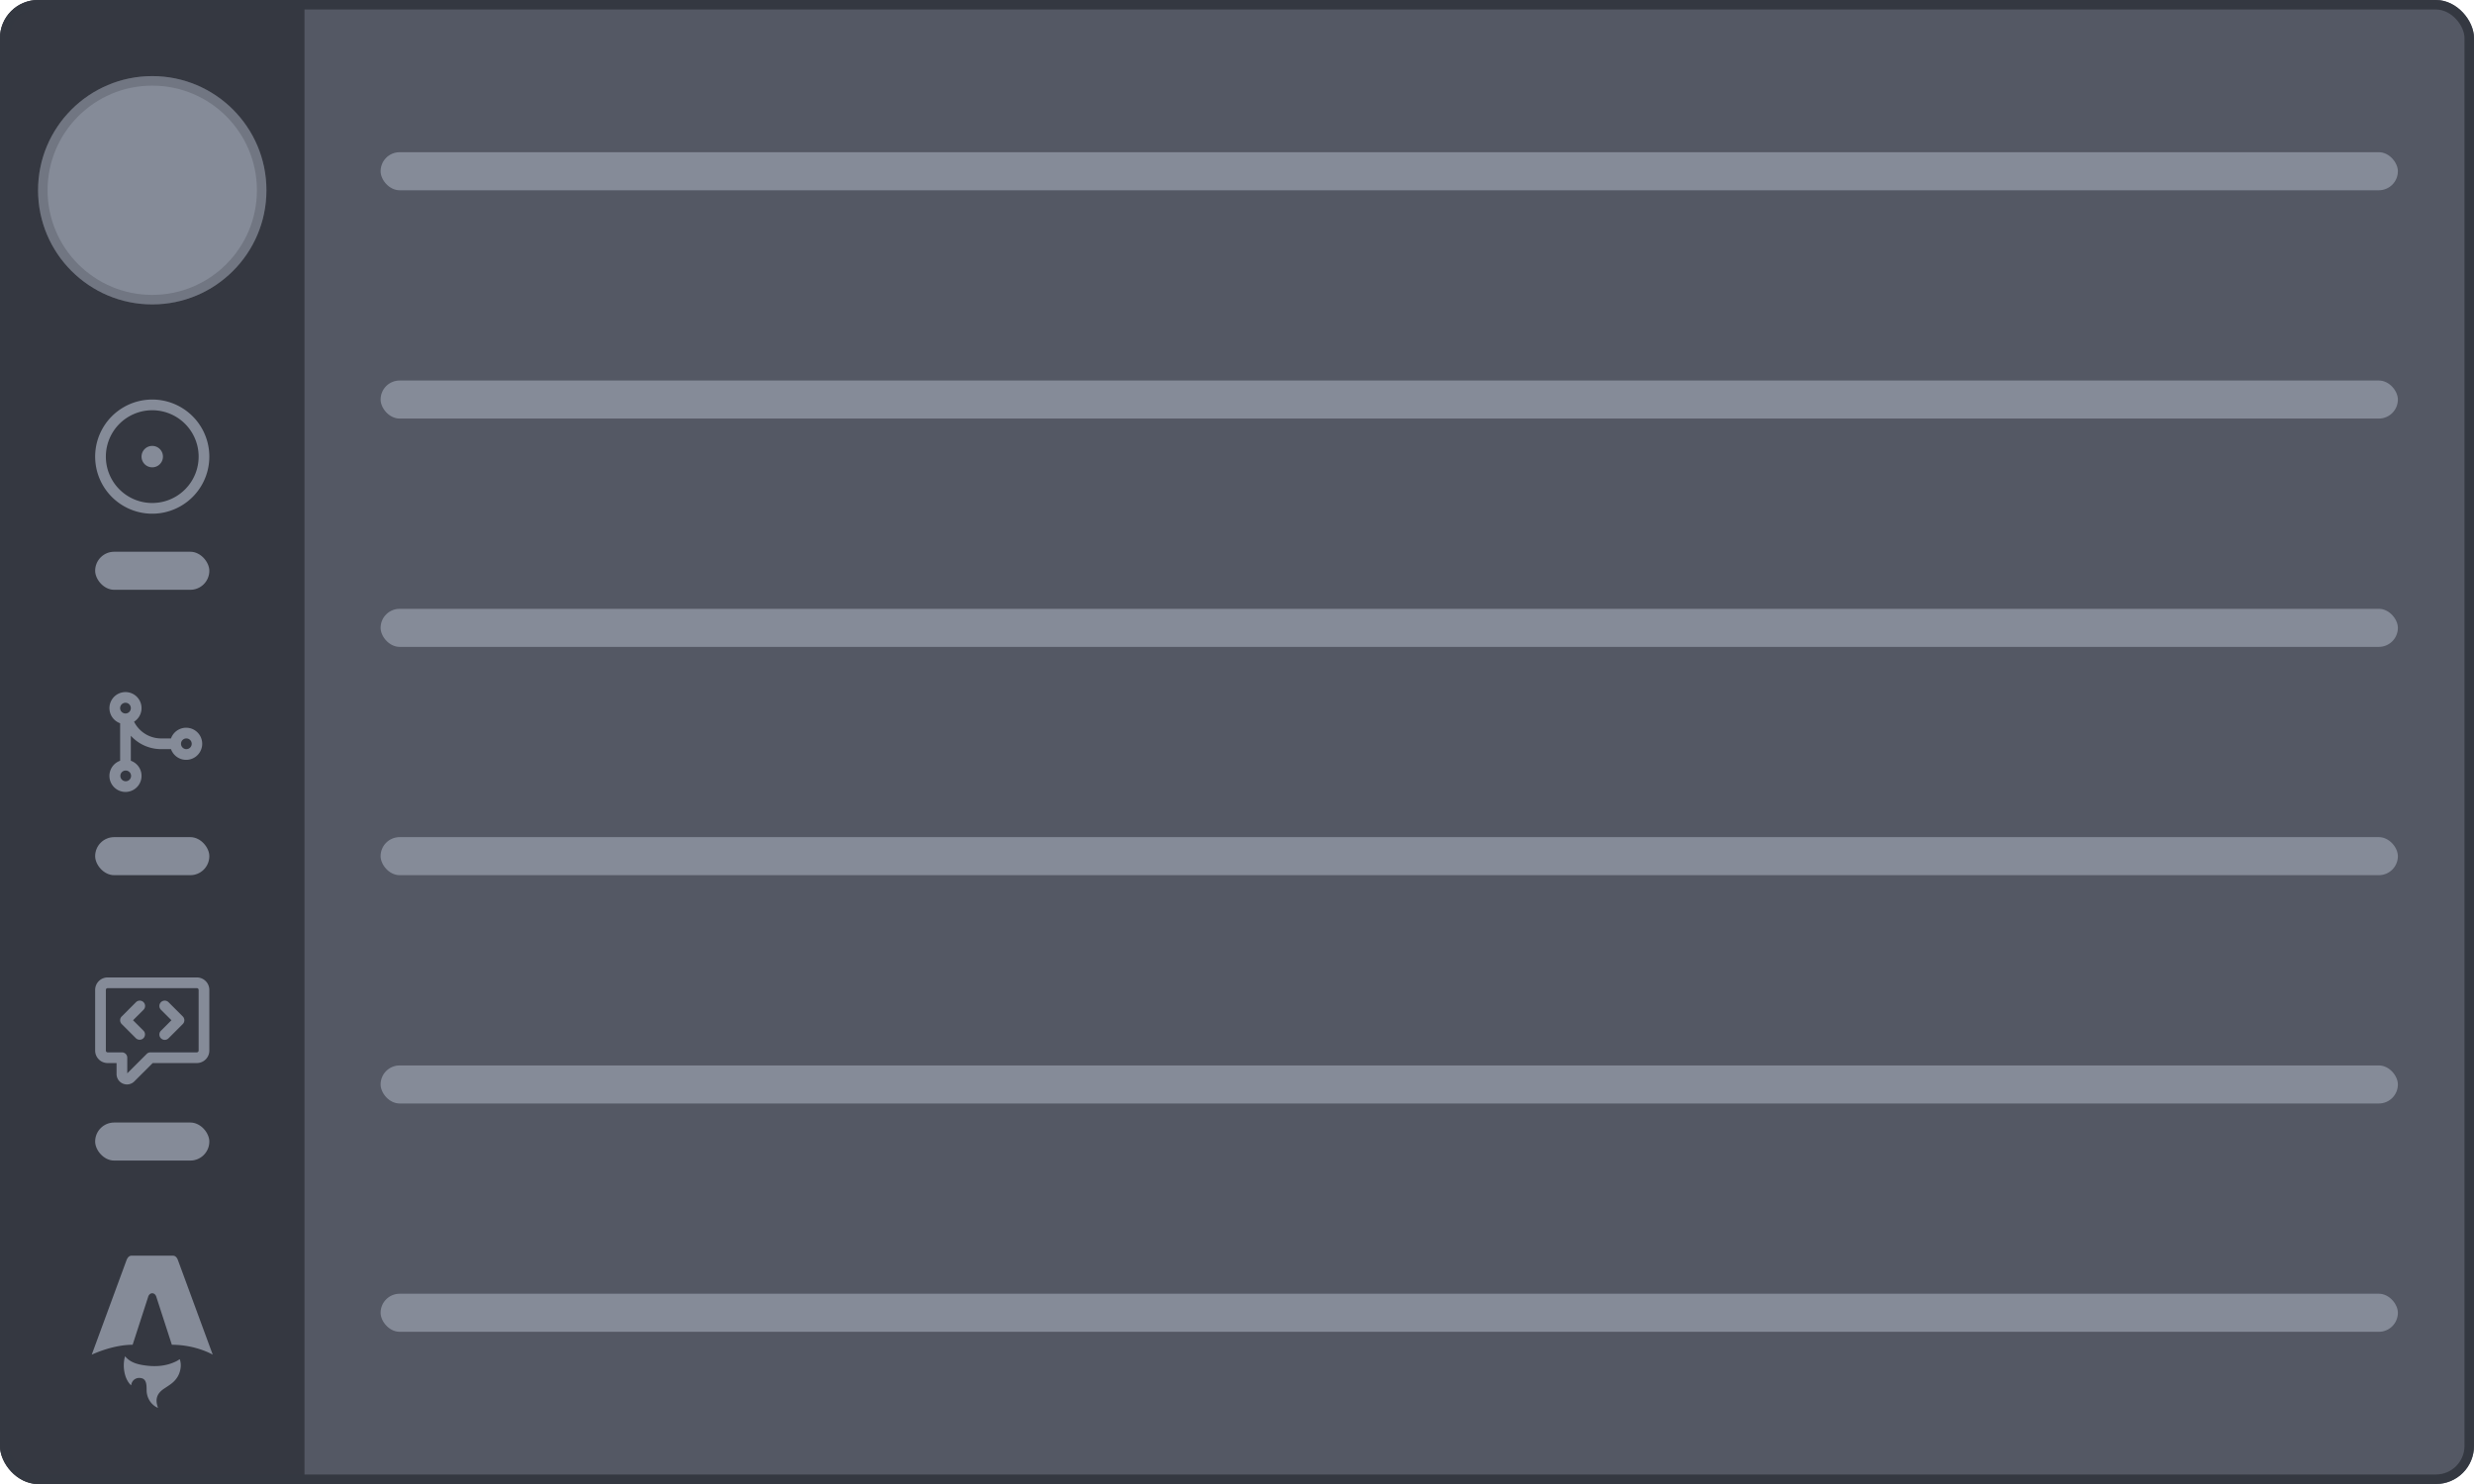<svg xmlns="http://www.w3.org/2000/svg" fill="none" viewBox="0 0 260 156">
  <g clip-path="url(#a)">
    <rect width="260" height="156" fill="#545864" rx="4"/>
    <path fill="#17191E" fill-opacity=".5" d="M0 0h32v156H0z"/>
    <circle cx="16" cy="20" r="12" fill="#858B98"/>
    <circle cx="16" cy="20" r="11.5" stroke="#17191E" stroke-opacity=".18"/>
    <g fill="#858B98" clip-path="url(#b)">
      <path d="M16 49.125a1.125 1.125 0 1 0 0-2.25 1.125 1.125 0 0 0 0 2.25Z"/>
      <path d="M16 42a6 6 0 1 1 0 12 6 6 0 0 1 0-12Zm-4.875 6a4.875 4.875 0 1 0 9.75 0 4.875 4.875 0 0 0-9.75 0Z"/>
    </g>
    <rect width="12" height="4" x="10" y="58" fill="#858B98" rx="2"/>
    <path fill="#858B98" d="M14.088 75.865a3.187 3.187 0 0 0 2.85 1.76h1.033a1.688 1.688 0 1 1 0 1.125h-1.034a4.302 4.302 0 0 1-3.187-1.408v2.629a1.688 1.688 0 1 1-1.125 0v-3.942a1.687 1.687 0 1 1 1.463-.163Zm-.9 6.26a.563.563 0 1 0 0-1.125.563.563 0 0 0 0 1.125Zm6.374-3.375a.563.563 0 1 0 0-1.125.563.563 0 0 0 0 1.125Zm-5.812-4.313a.563.563 0 1 0 0 .004v-.004Z"/>
    <rect width="12" height="4" x="10" y="88" fill="#858B98" rx="2"/>
    <g clip-path="url(#c)">
      <path fill="#858B98" d="M11.313 102.75h9.374c.725 0 1.313.588 1.313 1.312v6.376a1.314 1.314 0 0 1-1.313 1.312h-4.641l-1.93 1.93a1.097 1.097 0 0 1-1.19.235 1.09 1.09 0 0 1-.676-1.008v-1.157h-.938A1.313 1.313 0 0 1 10 110.438v-6.376c0-.724.588-1.312 1.313-1.312Zm-.188 1.312v6.376c0 .103.084.187.188.187h1.5a.56.56 0 0 1 .562.563v1.642l2.04-2.04a.561.561 0 0 1 .398-.165h4.874a.188.188 0 0 0 .188-.187v-6.376a.187.187 0 0 0-.188-.187h-9.375a.188.188 0 0 0-.187.187Zm3.96 1.29a.565.565 0 0 1 0 .796l-1.103 1.102 1.103 1.103a.56.56 0 0 1-.402.945.558.558 0 0 1-.393-.151l-1.5-1.499a.565.565 0 0 1 0-.796l1.5-1.5a.563.563 0 0 1 .795 0Zm1.83 0a.563.563 0 0 1 .795 0l1.5 1.5a.565.565 0 0 1 0 .796l-1.5 1.499a.56.56 0 0 1-.795-.794l1.102-1.103-1.102-1.102a.565.565 0 0 1 0-.796Z"/>
    </g>
    <rect width="12" height="4" x="10" y="118" fill="#858B98" rx="2"/>
    <path fill="#858B98" d="M13.778 145.628c-.725-.661-.936-2.049-.635-3.055.524.634 1.25.835 2 .948 1.16.175 2.3.11 3.377-.419.123-.061.237-.141.372-.223.1.293.127.588.092.889-.086.732-.451 1.298-1.032 1.726-.233.172-.478.325-.718.487-.738.497-.937 1.079-.66 1.927l.027.092a1.935 1.935 0 0 1-.86-.735 2.06 2.06 0 0 1-.332-1.121c-.003-.198-.003-.397-.03-.592-.065-.475-.288-.688-.71-.7a.83.83 0 0 0-.865.674c-.007.032-.017.064-.027.101v.001Zm-4.136-3.223s2.146-1.042 4.297-1.042l1.623-5.009c.06-.242.238-.406.438-.406s.378.164.438.406l1.623 5.009c2.548 0 4.297 1.042 4.297 1.042l-3.652-9.924c-.104-.292-.28-.481-.519-.481h-4.374c-.238 0-.407.189-.519.481l-3.652 9.924Z"/>
    <rect width="212" height="4" x="40" y="16" fill="#858B98" rx="2"/>
    <rect width="212" height="4" x="40" y="40" fill="#858B98" rx="2"/>
    <rect width="212" height="4" x="40" y="64" fill="#858B98" rx="2"/>
    <rect width="212" height="4" x="40" y="88" fill="#858B98" rx="2"/>
    <rect width="212" height="4" x="40" y="112" fill="#858B98" rx="2"/>
    <rect width="212" height="4" x="40" y="136" fill="#858B98" rx="2"/>
  </g>
  <rect width="259" height="155" x=".5" y=".5" stroke="#343841" rx="3.5"/>
  <defs>
    <clipPath id="a">
      <rect width="260" height="156" fill="#fff" rx="4"/>
    </clipPath>
    <clipPath id="b">
      <path fill="#fff" d="M10 42h12v12H10z"/>
    </clipPath>
    <clipPath id="c">
      <path fill="#fff" d="M10 102h12v12H10z"/>
    </clipPath>
  </defs>
</svg>

